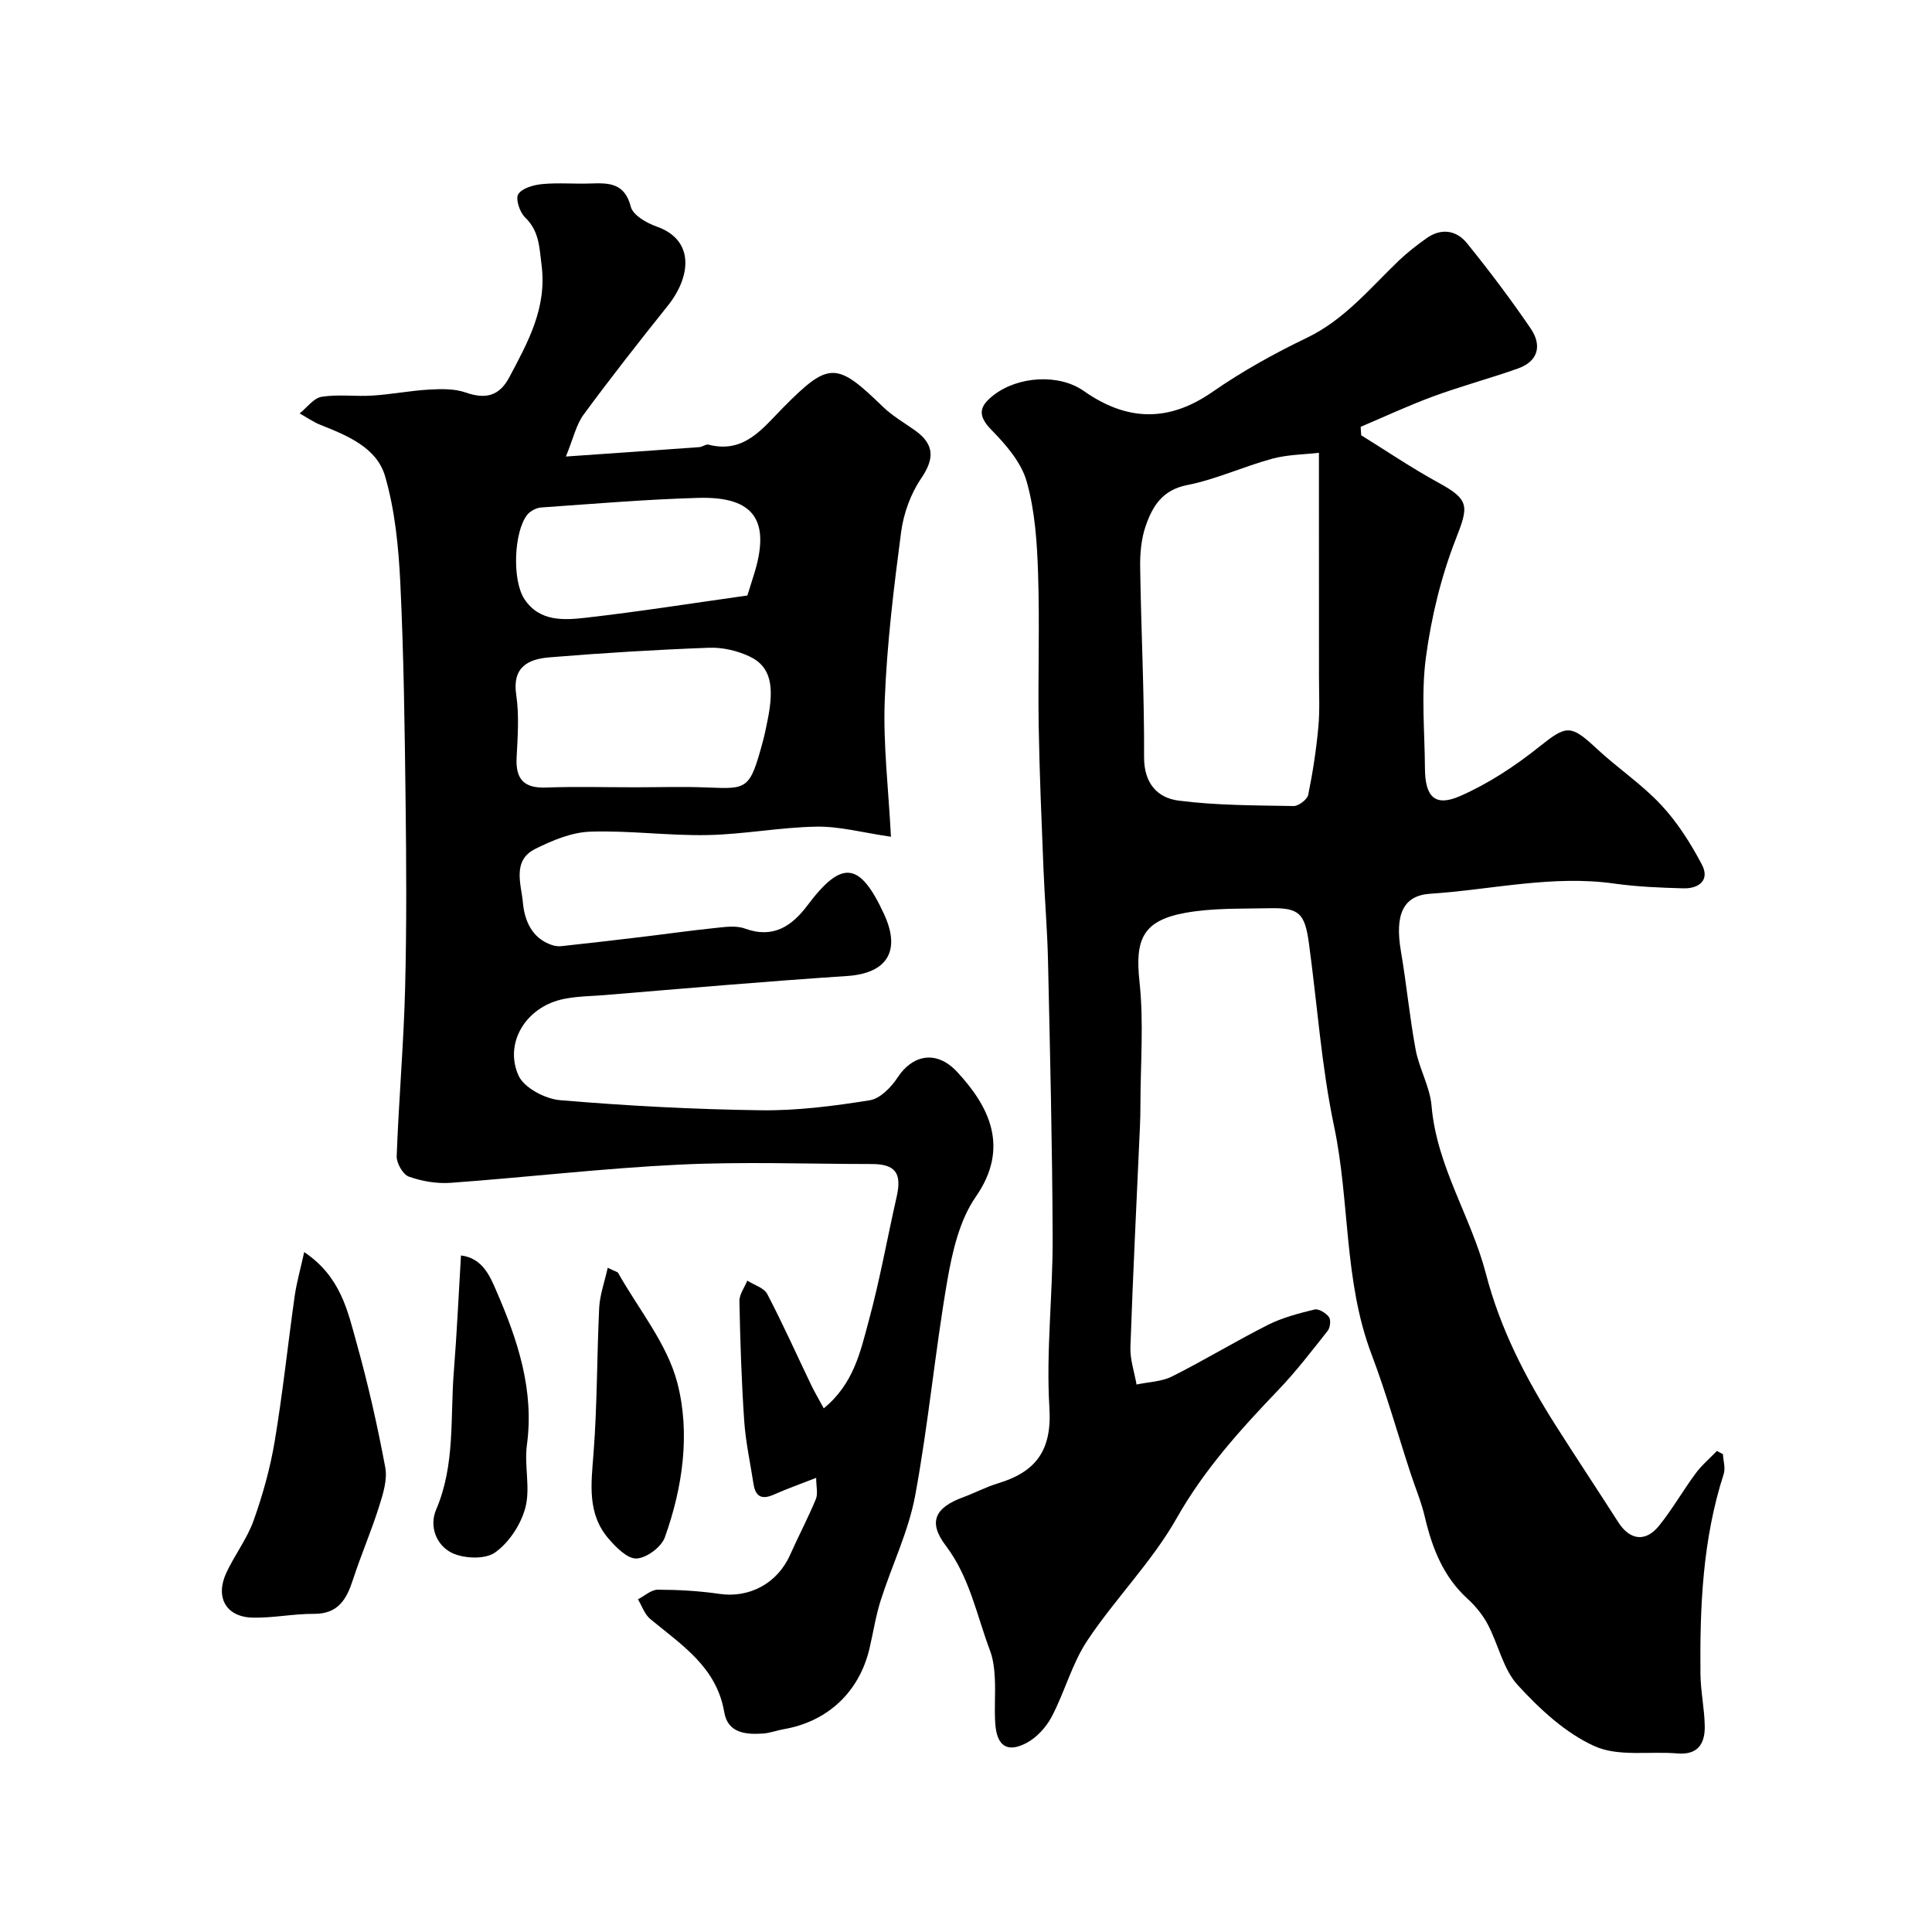 <svg enable-background="new 0 0 400 400" viewBox="0 0 400 400" xmlns="http://www.w3.org/2000/svg"><g fill="#000001"><path d="m281.82 90.12c5.29 3.27 10.45 6.78 15.9 9.76 6.6 3.61 6.37 4.87 3.67 11.77-3.04 7.79-5.06 16.16-6.17 24.46-1.01 7.53-.25 15.3-.2 22.97.03 5.9 2.07 8.01 7.25 5.75 5.85-2.56 11.38-6.2 16.39-10.2 5.62-4.48 6.47-4.72 11.87.32 4.32 4.04 9.34 7.37 13.36 11.67 3.39 3.62 6.15 7.98 8.47 12.39 1.69 3.21-.62 5-3.84 4.91-4.76-.13-9.55-.32-14.25-.98-12.88-1.83-25.46 1.27-38.17 2.1-5.6.37-7.36 4.32-6.05 11.94 1.16 6.76 1.79 13.62 3.05 20.36.74 3.95 2.96 7.69 3.29 11.63 1.06 12.52 8.19 22.97 11.24 34.7 2.98 11.45 8.2 21.57 14.41 31.37 4.28 6.74 8.7 13.39 13 20.11 2.38 3.72 5.63 4.22 8.44.75 2.76-3.41 4.95-7.29 7.57-10.83 1.26-1.71 2.93-3.12 4.42-4.67.42.23.83.45 1.25.68.07 1.38.55 2.88.15 4.11-4.36 13.49-4.95 27.42-4.81 41.41.04 3.6.84 7.2.89 10.8.06 3.58-1.41 5.99-5.66 5.63-5.75-.49-12.19.72-17.12-1.49-6.03-2.7-11.37-7.68-15.94-12.66-3.02-3.3-4.01-8.4-6.19-12.54-1.04-1.97-2.54-3.82-4.19-5.32-5.07-4.62-7.35-10.56-8.87-17.02-.73-3.1-1.99-6.07-2.98-9.1-2.67-8.18-5-16.48-8.04-24.51-5.78-15.25-4.46-31.59-7.76-47.24-2.62-12.45-3.48-25.27-5.21-37.91-.85-6.22-2.08-7.33-8.18-7.2-5.77.13-11.64-.07-17.27.93-8.97 1.6-10.57 5.5-9.62 14.28.91 8.44.2 17.05.19 25.59 0 1.5-.03 3-.1 4.49-.68 15.19-1.44 30.38-1.97 45.58-.09 2.56.82 5.16 1.27 7.74 2.46-.53 5.17-.58 7.35-1.67 6.71-3.37 13.14-7.29 19.84-10.67 3-1.51 6.37-2.39 9.66-3.19.86-.21 2.35.72 2.98 1.55.44.58.27 2.18-.24 2.84-3.3 4.17-6.55 8.42-10.22 12.25-7.85 8.21-15.35 16.47-21.06 26.56-5.11 9.03-12.7 16.62-18.49 25.32-3.18 4.77-4.68 10.64-7.38 15.78-1.14 2.17-3.11 4.33-5.24 5.45-3.95 2.07-6.09.64-6.44-3.88-.24-3.15.06-6.33-.1-9.49-.1-1.93-.32-3.95-.99-5.74-2.78-7.36-4.19-15.18-9.19-21.78-3.72-4.91-2.16-7.86 3.59-9.98 2.44-.9 4.76-2.14 7.24-2.89 7.81-2.35 11.19-6.78 10.65-15.6-.72-11.7.72-23.52.67-35.28-.07-19.1-.54-38.2-.96-57.29-.14-6.44-.7-12.87-.95-19.3-.39-9.79-.82-19.59-.98-29.39-.17-10.53.22-21.07-.13-31.59-.21-6.37-.64-12.91-2.36-18.98-1.12-3.97-4.31-7.63-7.32-10.7-3-3.07-2.4-4.94.5-7.19 5.05-3.9 13.49-4.46 18.63-.85 8.92 6.26 17.53 6.55 26.69.18 6.14-4.26 12.76-7.94 19.51-11.18 7.8-3.75 13.04-10.24 19.04-15.98 1.77-1.69 3.73-3.21 5.73-4.63 3.03-2.16 6.18-1.69 8.37 1.01 4.62 5.71 9.06 11.6 13.2 17.67 2.34 3.43 1.65 6.77-2.65 8.29-5.8 2.05-11.76 3.65-17.53 5.77-5.09 1.87-10.02 4.18-15.02 6.3.04.57.07 1.16.11 1.75zm-8.75 3.63c-2.98.35-6.44.35-9.66 1.22-5.94 1.61-11.63 4.28-17.63 5.46-5.12 1.01-7.14 4.36-8.55 8.38-.95 2.71-1.22 5.79-1.17 8.7.19 13.09.87 26.17.81 39.26-.02 5.45 2.79 8.43 7.16 8.99 7.85 1.01 15.85.98 23.79 1.12 1.04.02 2.82-1.35 3.03-2.32.95-4.62 1.66-9.31 2.1-14.01.32-3.47.13-6.98.13-10.48 0-15.2-.01-30.4-.01-46.32z"/><path d="m170.55 291.58c6.25-5.11 7.61-11.84 9.33-18.17 2.29-8.45 3.83-17.11 5.77-25.66 1.1-4.85-.26-6.74-5.13-6.75-13.33-.01-26.69-.52-39.99.13-15.76.76-31.47 2.62-47.21 3.76-2.87.21-5.96-.32-8.67-1.28-1.23-.44-2.57-2.8-2.52-4.23.42-11.54 1.44-23.07 1.74-34.61.34-13.03.26-26.07.1-39.1-.18-14.94-.37-29.88-1.08-44.8-.36-7.48-1.09-15.13-3.16-22.27-1.72-5.92-7.78-8.41-13.35-10.62-1.52-.61-2.9-1.58-4.34-2.39 1.51-1.2 2.9-3.18 4.56-3.44 3.43-.55 7.02-.02 10.53-.25 3.92-.25 7.8-1.02 11.72-1.24 2.51-.14 5.23-.21 7.54.6 4.09 1.43 6.96.79 9.04-3.12 3.86-7.27 7.83-14.38 6.7-23.22-.47-3.68-.46-7.07-3.43-9.92-1.11-1.06-2.01-3.86-1.39-4.81.82-1.26 3.19-1.91 4.97-2.08 3.3-.31 6.66 0 9.99-.12 3.82-.14 7.07-.11 8.33 4.81.44 1.73 3.25 3.37 5.31 4.09 8.02 2.8 7.13 10.44 2.34 16.42-5.93 7.41-11.8 14.89-17.42 22.53-1.55 2.11-2.13 4.94-3.67 8.68 9.99-.7 18.83-1.3 27.66-1.95.64-.05 1.33-.65 1.87-.51 7.39 1.9 11.15-3.32 15.45-7.67 9.48-9.58 11.05-9.51 20.67-.16 1.97 1.91 4.44 3.31 6.69 4.92 4.07 2.92 3.92 5.93 1.21 9.91-2.17 3.18-3.63 7.24-4.14 11.07-1.52 11.55-2.94 23.16-3.39 34.79-.36 9.19.78 18.43 1.28 28.32-5.8-.84-10.61-2.17-15.39-2.09-7.54.12-15.06 1.6-22.6 1.74-8.09.16-16.21-.98-24.29-.7-3.84.13-7.84 1.81-11.37 3.57-4.85 2.42-2.88 7.38-2.55 11.11.32 3.58 1.8 7.43 6.05 8.8.61.2 1.3.29 1.93.22 5.5-.6 11-1.23 16.49-1.89 5.02-.6 10.03-1.32 15.07-1.84 2.13-.22 4.52-.61 6.43.09 5.9 2.15 9.76-.55 12.99-4.86 7.09-9.43 10.81-9.01 15.84 1.93 3.51 7.63.54 12.2-7.66 12.75-16.75 1.11-33.48 2.56-50.21 3.95-3.72.31-7.73.21-11.07 1.59-6.24 2.57-9.42 9.15-6.77 15.06 1.14 2.55 5.52 4.85 8.61 5.11 13.82 1.17 27.7 1.9 41.57 2.09 7.51.1 15.09-.88 22.54-2.07 2.16-.34 4.47-2.72 5.8-4.76 2.89-4.43 7.84-5.92 12.33-1.08 6.5 7.01 10.97 15.55 3.82 25.83-3.35 4.82-4.84 11.32-5.88 17.28-2.56 14.81-3.93 29.83-6.67 44.61-1.38 7.4-4.82 14.41-7.13 21.66-1.03 3.24-1.54 6.64-2.32 9.96-2.12 9.01-8.65 15.13-17.75 16.71-1.44.25-2.84.8-4.29.9-3.58.25-7.3-.09-8.03-4.41-1.58-9.37-8.85-13.94-15.32-19.3-1.17-.97-1.72-2.7-2.55-4.08 1.37-.7 2.74-1.99 4.11-1.99 4.26.01 8.56.25 12.78.87 6.18.9 11.97-2.17 14.6-8.06 1.73-3.88 3.72-7.64 5.34-11.55.47-1.13.07-2.61.07-4.42-3.21 1.26-6.05 2.26-8.79 3.48-2.46 1.09-3.78.42-4.18-2.2-.67-4.35-1.63-8.69-1.93-13.07-.56-8.25-.83-16.53-.99-24.8-.03-1.4 1.06-2.82 1.63-4.24 1.42.91 3.47 1.49 4.14 2.79 3.24 6.19 6.09 12.58 9.12 18.89.69 1.43 1.52 2.81 2.57 4.76zm-39.07-128.58c4.99 0 10-.17 14.98.04 8.35.34 8.79.43 11.51-9.65.38-1.41.66-2.85.95-4.28 1.47-7.19.6-11.14-3.7-13.18-2.55-1.21-5.63-1.93-8.44-1.82-11.03.41-22.06 1.08-33.06 1.99-4.34.36-7.71 1.99-6.84 7.76.63 4.23.3 8.65.08 12.96-.23 4.44 1.46 6.4 6.05 6.23 6.14-.22 12.31-.05 18.47-.05zm23.26-39.71c.34-1.09.82-2.62 1.3-4.15 3.6-11.32.18-16.39-11.46-16.06-10.86.31-21.69 1.23-32.53 1.99-1.01.07-2.25.72-2.88 1.5-2.77 3.47-3.19 13.54-.59 17.47 3.12 4.73 8.21 4.37 12.83 3.84 11.03-1.26 22.01-3 33.33-4.59z"/><path d="m62.98 259.23c7.6 5.11 9.01 12.24 10.87 18.9 2.36 8.45 4.3 17.04 5.91 25.66.48 2.55-.45 5.52-1.28 8.13-1.61 5.1-3.74 10.03-5.4 15.12-1.32 4.06-3.05 7.12-8.07 7.09-4.25-.03-8.52.89-12.76.78-5.46-.15-7.74-4.21-5.39-9.28 1.71-3.69 4.3-7.04 5.65-10.83 1.9-5.33 3.44-10.86 4.37-16.43 1.67-9.99 2.72-20.07 4.14-30.1.41-2.8 1.19-5.53 1.96-9.04z"/><path d="m95.44 259.93c4.54.54 6.08 4.46 7.4 7.52 4.36 10.05 7.79 20.37 6.25 31.72-.58 4.26.75 8.88-.31 12.94-.91 3.5-3.39 7.27-6.3 9.33-2.07 1.46-6.51 1.27-9 .03-3.04-1.52-4.71-5.36-3.17-8.95 3.95-9.22 2.89-19 3.65-28.56.63-7.87.98-15.76 1.48-24.03z"/><path d="m125.82 262.48c1.59.78 2.03.84 2.16 1.07 4.24 7.53 10.14 14.64 12.25 22.74 2.72 10.44 1.13 21.63-2.58 32-.72 2.01-3.77 4.27-5.85 4.38-1.88.1-4.25-2.3-5.81-4.11-4.46-5.19-3.59-11.34-3.11-17.62.78-10.05.69-20.16 1.18-30.23.14-2.63 1.09-5.21 1.76-8.23z"/></g></svg>